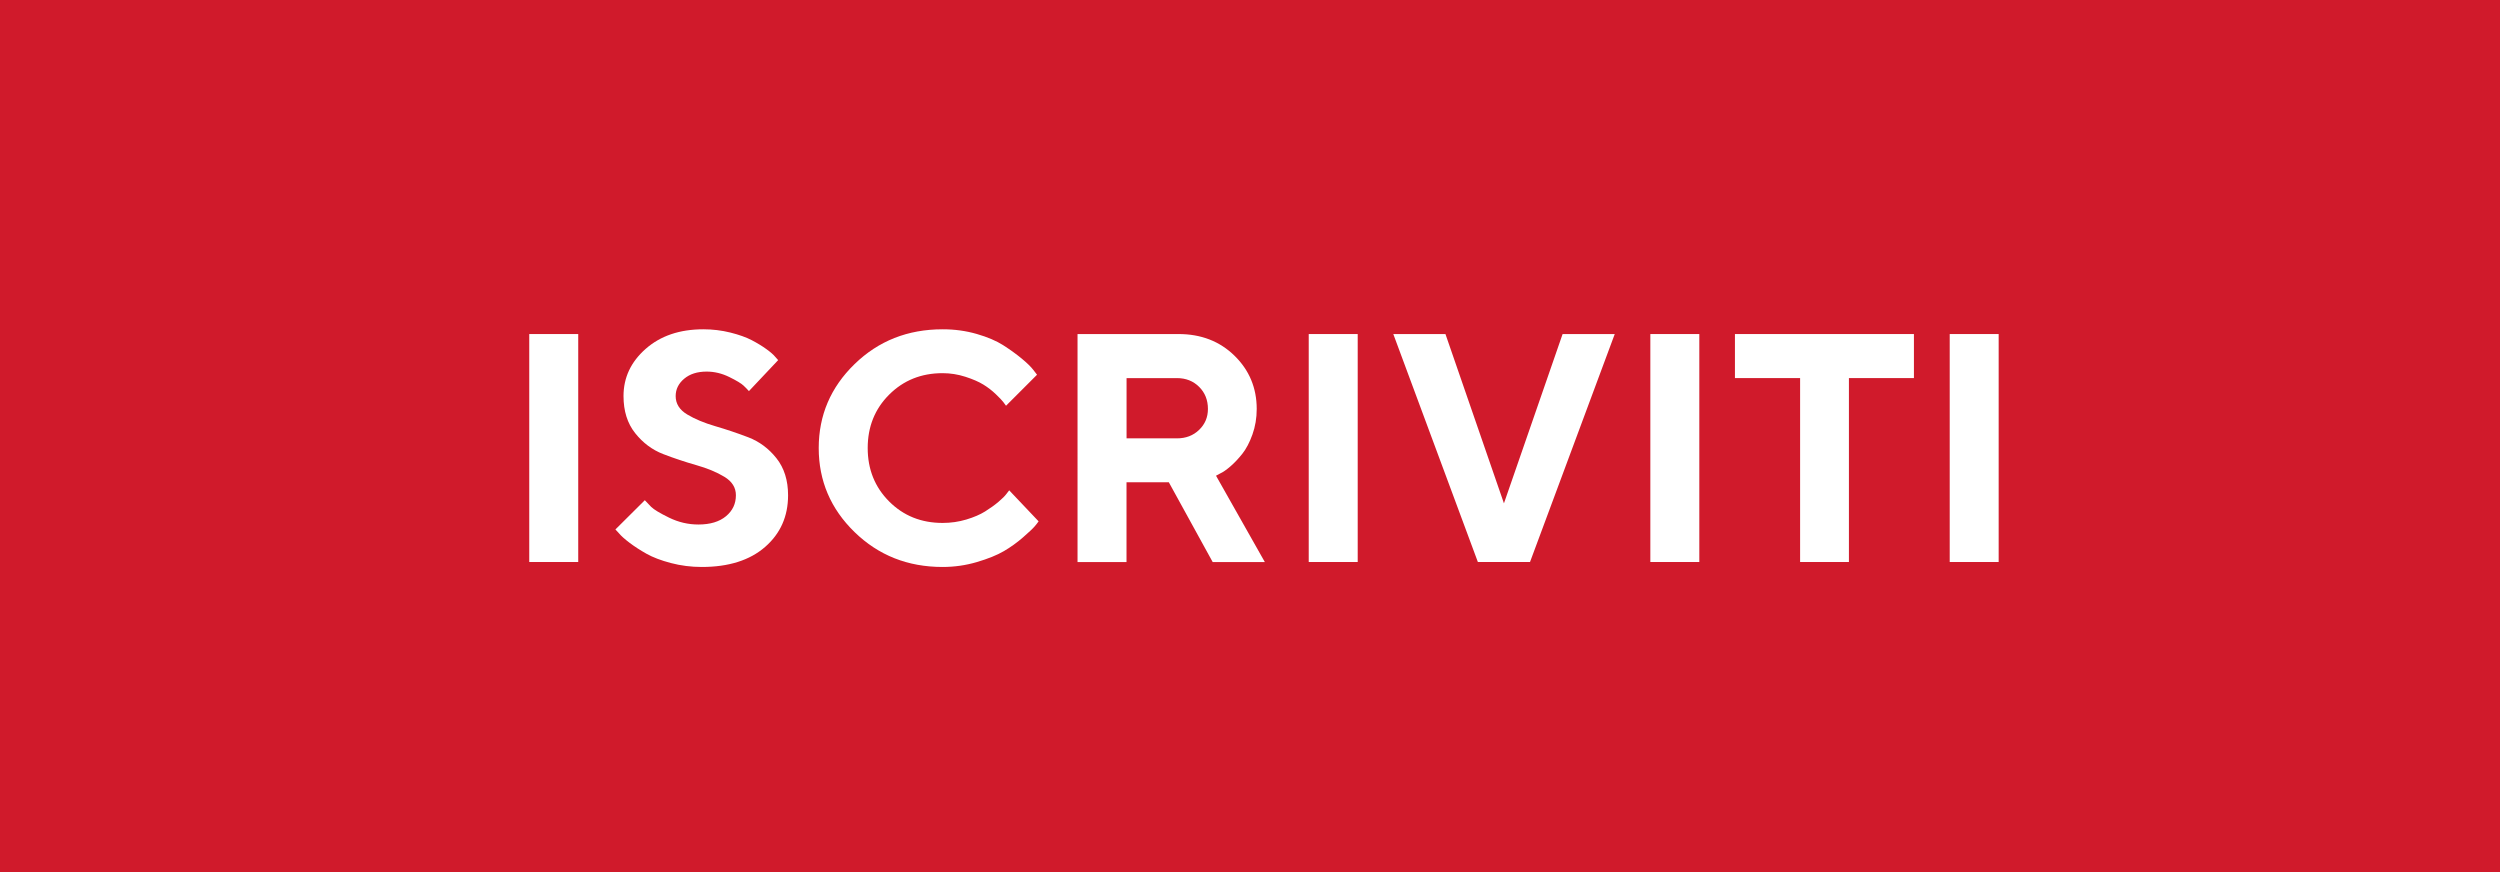 <?xml version="1.0" encoding="utf-8"?>
<!-- Generator: Adobe Illustrator 17.0.0, SVG Export Plug-In . SVG Version: 6.00 Build 0)  -->
<!DOCTYPE svg PUBLIC "-//W3C//DTD SVG 1.1//EN" "http://www.w3.org/Graphics/SVG/1.1/DTD/svg11.dtd">
<svg version="1.1" id="Livello_1" xmlns="http://www.w3.org/2000/svg" xmlns:xlink="http://www.w3.org/1999/xlink" x="0px" y="0px"
	 width="92.143px" height="32.143px" viewBox="0 0 92.143 32.143" enable-background="new 0 0 92.143 32.143" xml:space="preserve">
<rect x="0" y="0" fill="#D01A2B" width="92.143" height="32.143"/>
<g>
	<path fill="#FFFFFF" d="M19.507,12.312h1.805v8.402h-1.805V12.312z"/>
	<path fill="#FFFFFF" d="M26.699,17.574c-0.283-0.172-0.629-0.315-1.037-0.431s-0.814-0.251-1.219-0.407s-0.749-0.414-1.034-0.773
		c-0.285-0.359-0.428-0.814-0.428-1.365c0-0.68,0.272-1.26,0.817-1.74s1.253-0.721,2.124-0.721c0.344,0,0.676,0.04,0.996,0.12
		s0.583,0.174,0.788,0.281s0.385,0.217,0.539,0.328s0.265,0.208,0.331,0.29l0.105,0.117l-1.078,1.143
		c-0.047-0.055-0.112-0.122-0.196-0.202s-0.261-0.187-0.53-0.319s-0.547-0.199-0.832-0.199c-0.344,0-0.62,0.088-0.829,0.264
		s-0.313,0.389-0.313,0.639c0,0.281,0.142,0.507,0.425,0.677s0.627,0.313,1.031,0.431s0.811,0.254,1.219,0.41
		c0.408,0.156,0.755,0.414,1.04,0.773s0.428,0.814,0.428,1.365c0,0.777-0.282,1.412-0.847,1.904s-1.343,0.738-2.335,0.738
		c-0.391,0-0.769-0.048-1.134-0.144s-0.666-0.21-0.902-0.343s-0.444-0.268-0.624-0.404s-0.309-0.252-0.387-0.346l-0.135-0.146
		l1.084-1.078c0.055,0.062,0.132,0.144,0.231,0.243s0.321,0.233,0.665,0.401s0.703,0.252,1.078,0.252
		c0.434,0,0.772-0.102,1.017-0.305s0.366-0.461,0.366-0.773C27.124,17.972,26.983,17.746,26.699,17.574z"/>
	<path fill="#FFFFFF" d="M36.001,12.309c0.398,0.115,0.726,0.255,0.981,0.419s0.482,0.328,0.68,0.492s0.339,0.303,0.425,0.416
		l0.135,0.176l-1.143,1.143c-0.023-0.031-0.056-0.075-0.097-0.132s-0.133-0.153-0.275-0.29s-0.298-0.257-0.466-0.36
		s-0.389-0.199-0.662-0.287s-0.553-0.132-0.838-0.132c-0.785,0-1.441,0.264-1.969,0.791s-0.791,1.184-0.791,1.969
		c0,0.785,0.264,1.441,0.791,1.969s1.184,0.791,1.969,0.791c0.305,0,0.597-0.042,0.876-0.126s0.511-0.184,0.694-0.299
		s0.346-0.231,0.486-0.349s0.242-0.219,0.305-0.305l0.094-0.123l1.084,1.143c-0.031,0.047-0.079,0.108-0.144,0.185
		s-0.207,0.211-0.428,0.404s-0.457,0.363-0.709,0.51s-0.582,0.28-0.99,0.401s-0.831,0.182-1.269,0.182
		c-1.281,0-2.362-0.429-3.243-1.286s-1.321-1.89-1.321-3.097s0.44-2.238,1.321-3.094s1.962-1.283,3.243-1.283
		C35.183,12.136,35.603,12.194,36.001,12.309z"/>
	<path fill="#FFFFFF" d="M39.716,12.312h3.721c0.832,0,1.521,0.267,2.065,0.8s0.817,1.187,0.817,1.96
		c0,0.336-0.053,0.65-0.158,0.943c-0.105,0.293-0.229,0.529-0.372,0.709s-0.288,0.334-0.437,0.463s-0.275,0.217-0.381,0.264
		l-0.152,0.082l1.799,3.182h-1.922l-1.617-2.941h-1.559v2.941h-1.805V12.312z M44.196,14.258c-0.217-0.215-0.489-0.322-0.817-0.322
		h-1.857v2.221h1.857c0.328,0,0.601-0.104,0.817-0.313c0.217-0.209,0.325-0.466,0.325-0.771
		C44.521,14.744,44.412,14.472,44.196,14.258z"/>
	<path fill="#FFFFFF" d="M48.236,12.312h1.805v8.402h-1.805V12.312z"/>
	<path fill="#FFFFFF" d="M51.353,12.312h1.922l2.156,6.24l2.162-6.24h1.922l-3.123,8.402H54.47L51.353,12.312z"/>
	<path fill="#FFFFFF" d="M60.827,12.312h1.805v8.402h-1.805V12.312z"/>
	<path fill="#FFFFFF" d="M70.542,12.312v1.623h-2.396v6.779h-1.799v-6.779h-2.402v-1.623H70.542z"/>
	<path fill="#FFFFFF" d="M71.861,12.312h1.804v8.402h-1.804V12.312z"/>
</g>
</svg>
